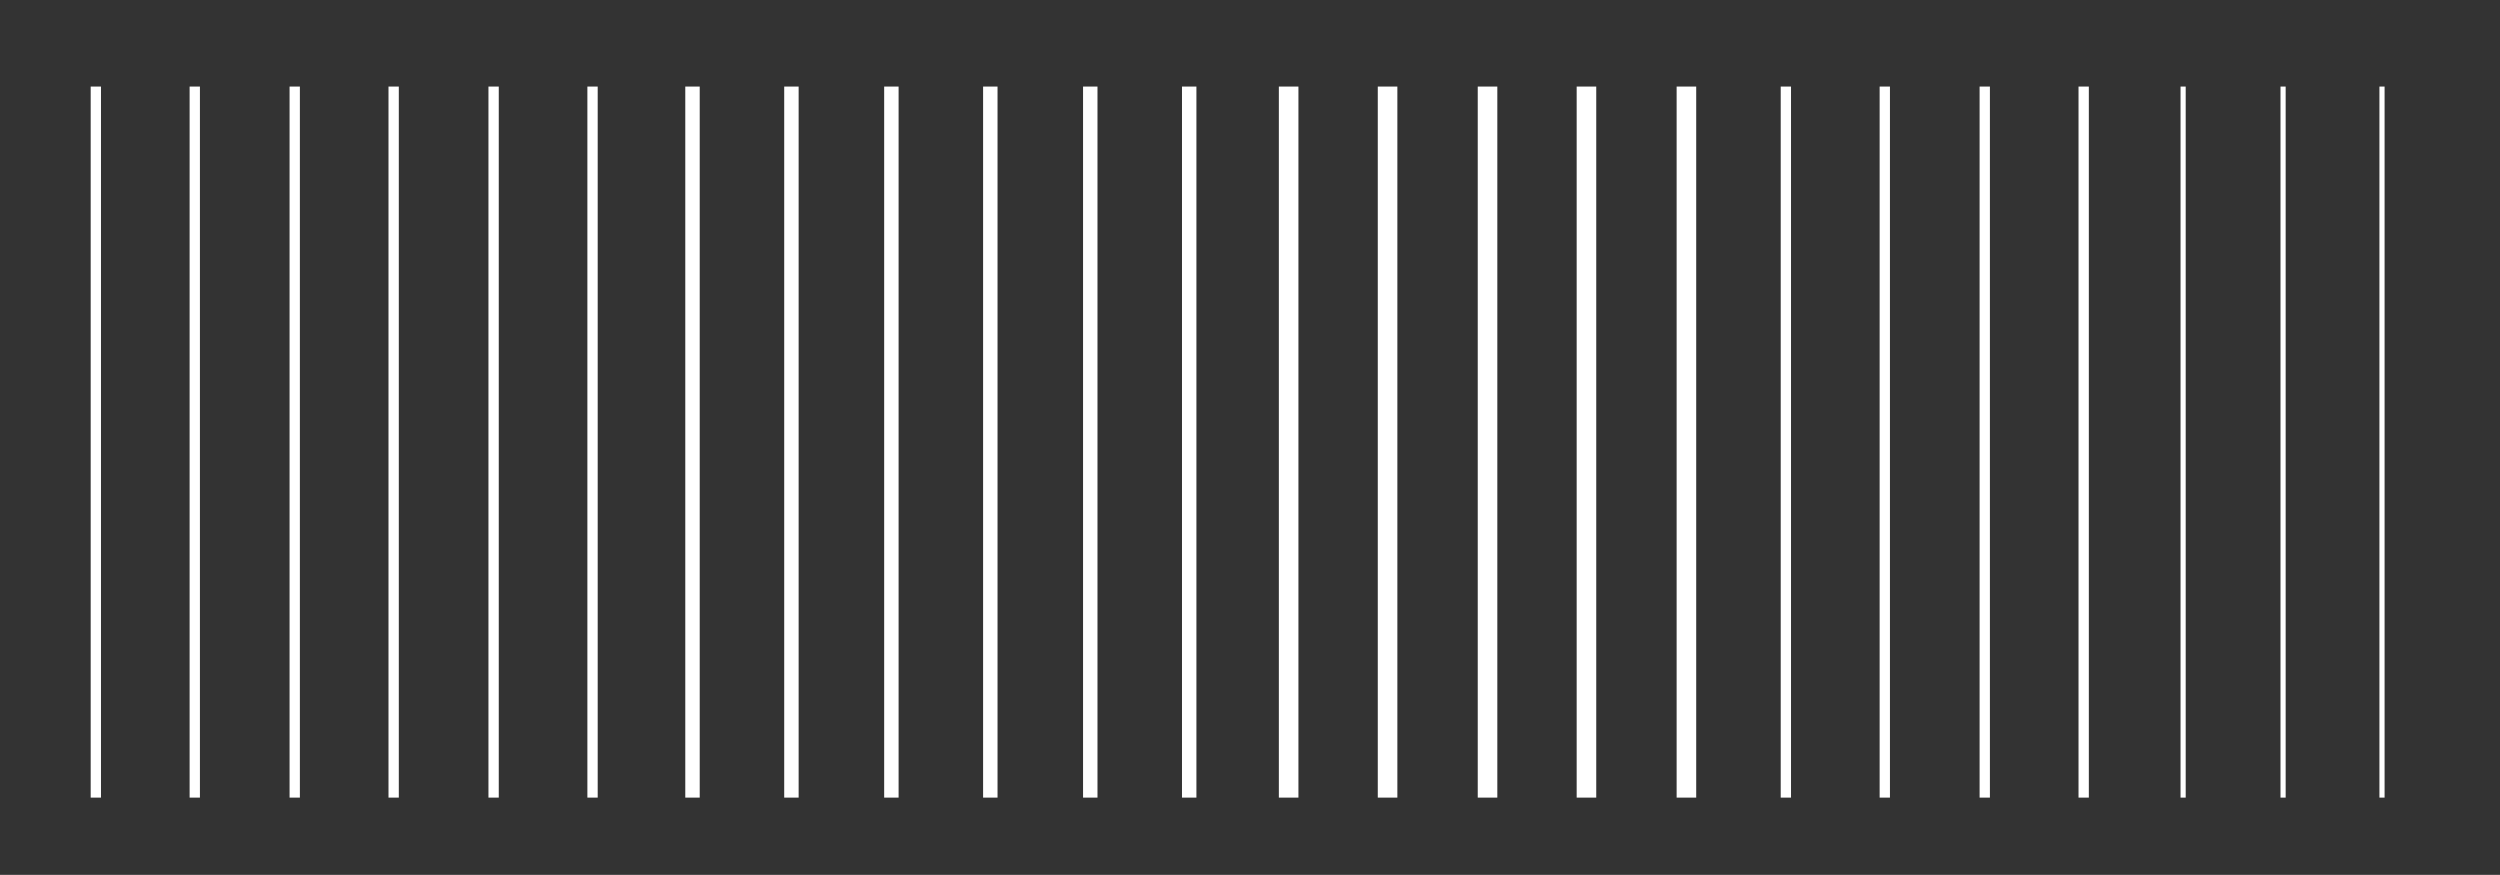 <?xml version="1.0" encoding="UTF-8"?>
<!-- Generator: Adobe Illustrator 27.7.0, SVG Export Plug-In . SVG Version: 6.00 Build 0)  -->
<svg xmlns="http://www.w3.org/2000/svg" xmlns:xlink="http://www.w3.org/1999/xlink" version="1.1" id="Layer_1" x="0px" y="0px" viewBox="0 0 242.6 84.9" style="enable-background:new 0 0 242.6 84.9;" xml:space="preserve">
<rect x="0" y="0" width="242.6" height="84.9" fill="#333333" stroke="none"/>
<style type="text/css">
	.st0{fill:#FFFFFF;}
</style>
<path class="st0" d="M8.8,77.4h1v-69h-1V77.4z M18.4,77.4h1v-69h-1V77.4z M28.1,77.4h1v-69h-1V77.4z M37.7,77.4h1v-69h-1V77.4z   M47.4,77.4h1v-69h-1V77.4z M57,77.4h1v-69h-1V77.4z M66.5,77.4h1.4v-69h-1.4V77.4z M76.1,77.4h1.4v-69h-1.4V77.4z M85.8,77.4h1.4  v-69h-1.4V77.4z M95.4,77.4h1.4v-69h-1.4V77.4z M105.1,77.4h1.4v-69h-1.4V77.4z M114.7,77.4h1.4v-69h-1.4V77.4z M124.1,77.4h1.9v-69  h-1.9V77.4z M133.7,77.4h1.9v-69h-1.9V77.4z M143.4,77.4h1.9v-69h-1.9V77.4z M153,77.4h1.9v-69H153V77.4z M162.7,77.4h1.9v-69h-1.9  V77.4z M172.8,77.4h1v-69h-1V77.4z M182.4,77.4h1v-69h-1V77.4z M192.1,77.4h1v-69h-1V77.4z M201.7,77.4h1v-69h-1V77.4z M211.6,77.4  h0.5v-69h-0.5V77.4z M221.3,77.4h0.5v-69h-0.5V77.4z M230.9,77.4h0.5v-69h-0.5V77.4z"></path>
</svg>

